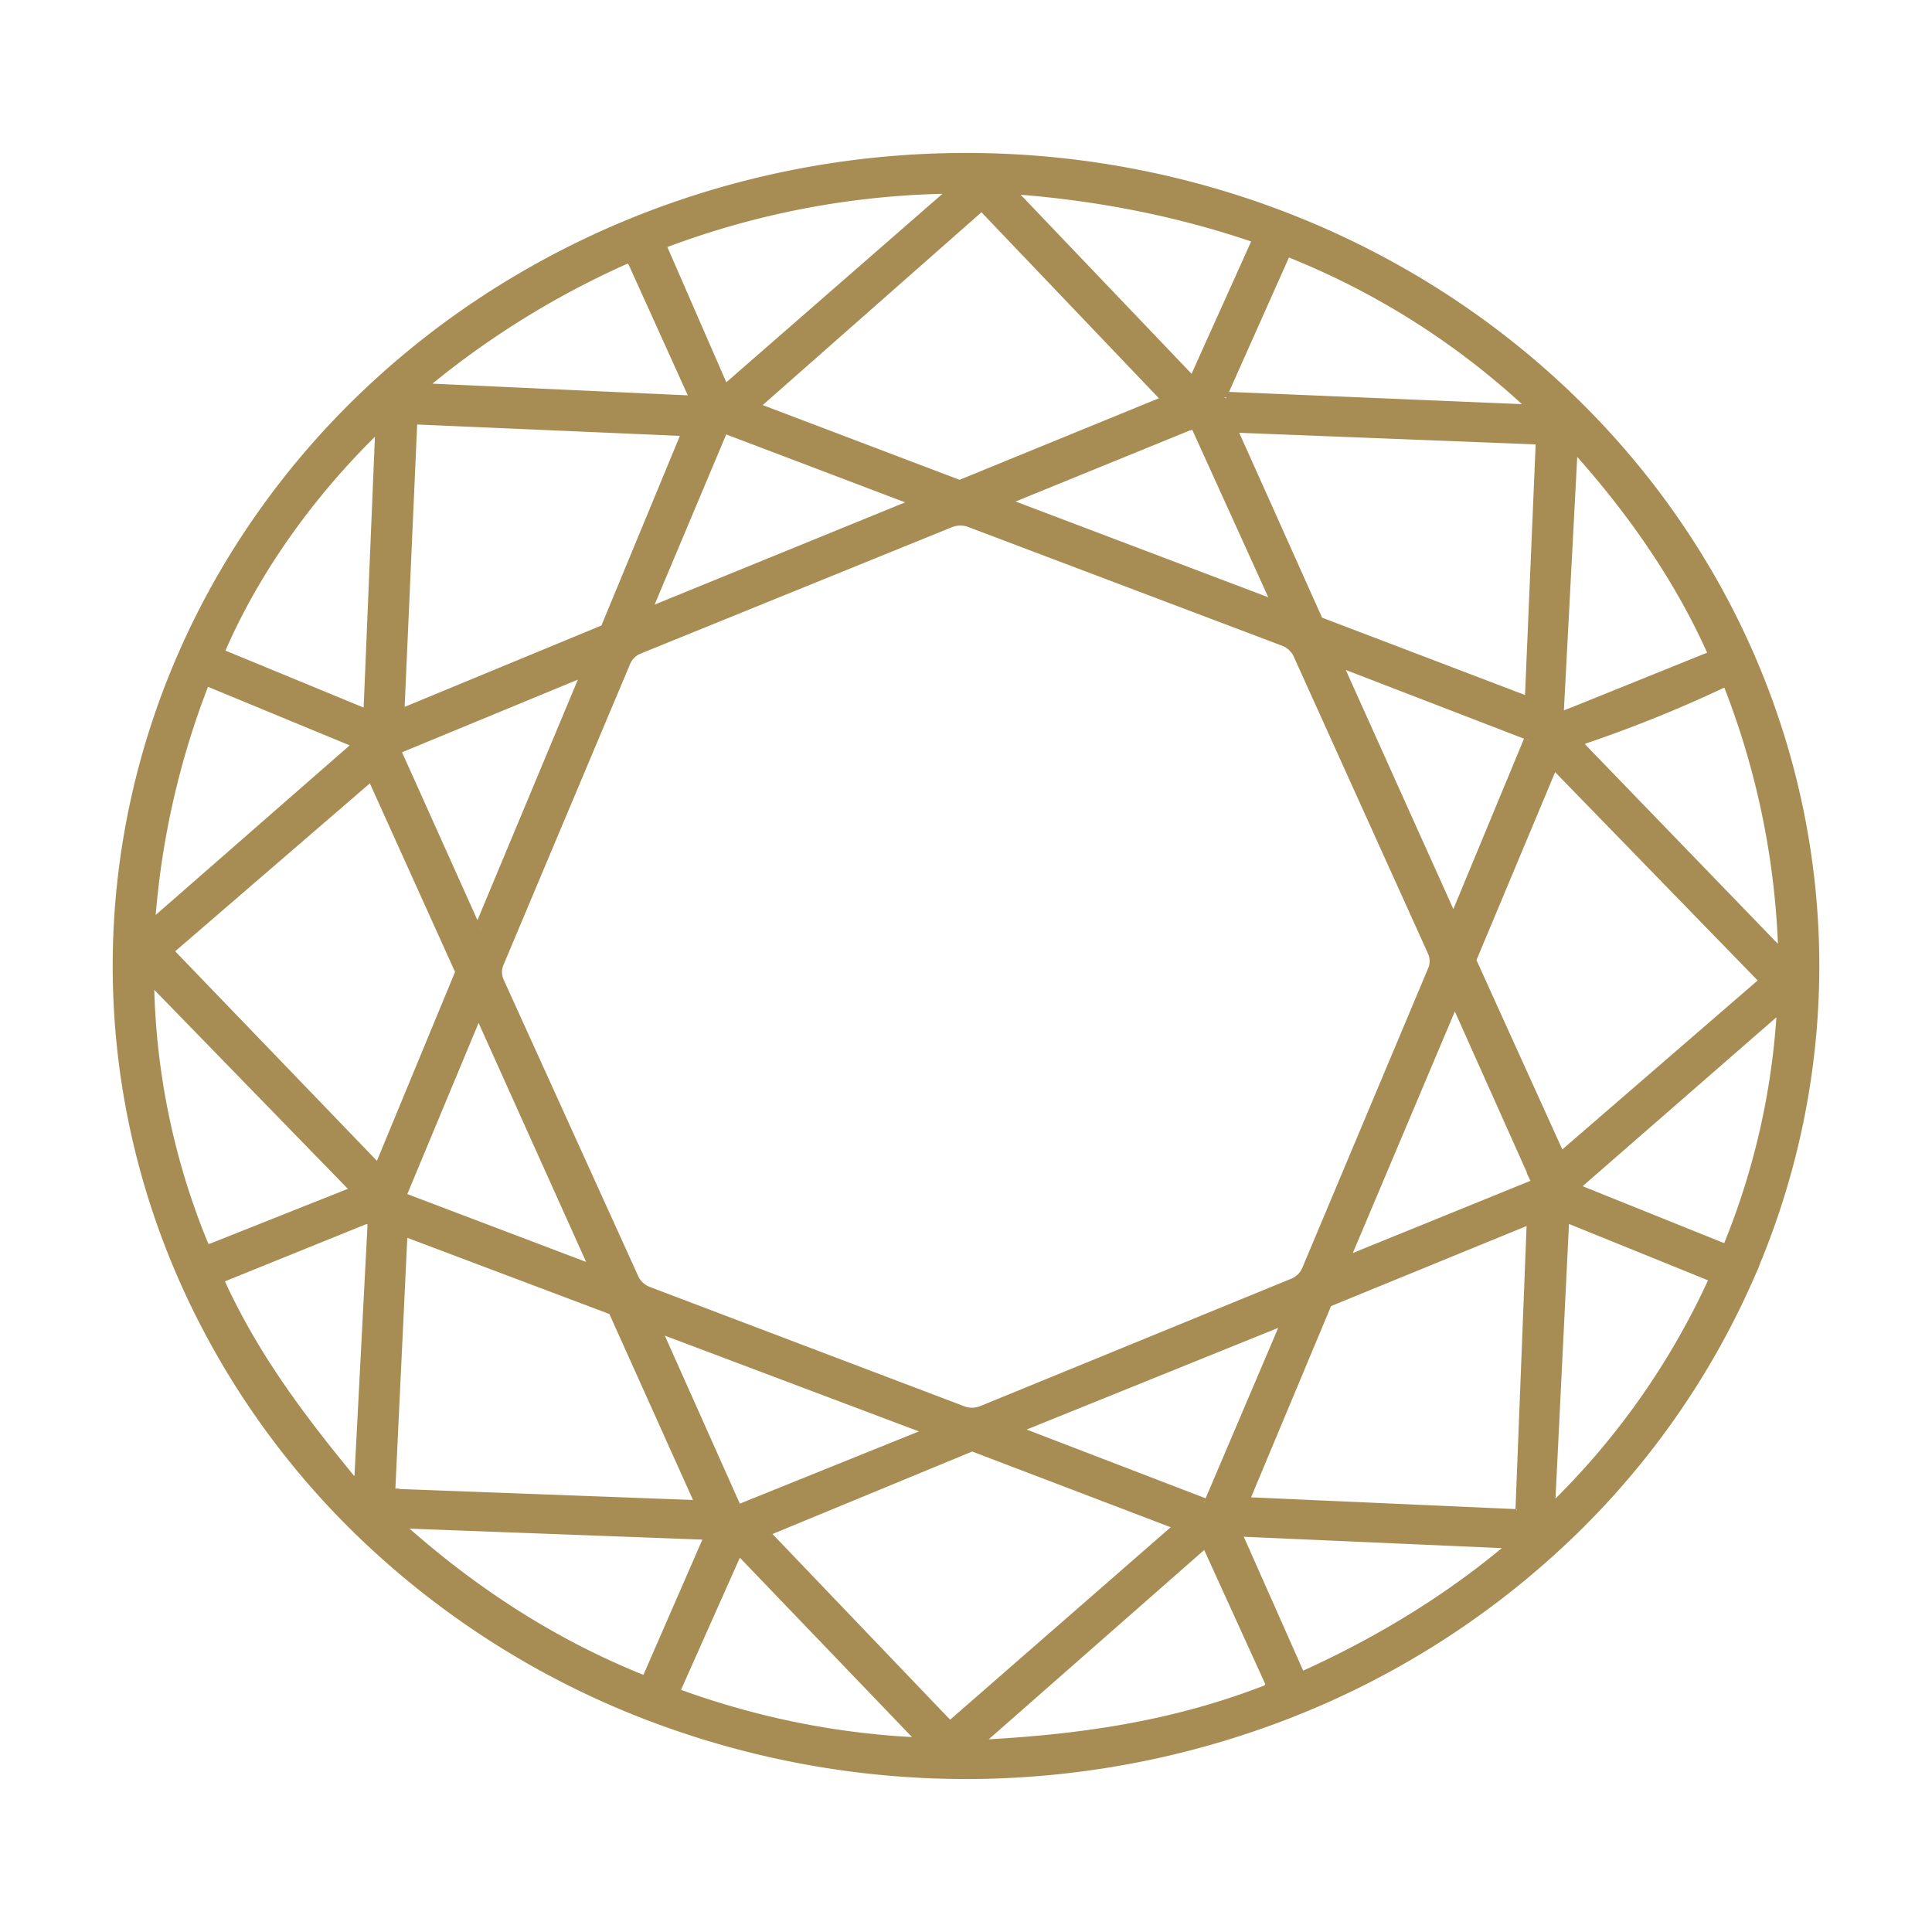 <svg xmlns="http://www.w3.org/2000/svg" width="24" height="24" fill="none"><mask id="a" width="23" height="22" x=".5" y="1" fill="#000" maskUnits="userSpaceOnUse"><path fill="#fff" d="M.5 1h23v22H.5z"/><path fill-rule="evenodd" d="M21.7 15.827c.528-1.213.8-2.514.8-3.827 0-2.652-1.106-5.196-3.075-7.071C17.455 3.054 14.785 2 12 2S6.545 3.054 4.575 4.929C2.606 6.804 1.5 9.348 1.5 12c0 1.313.272 2.614.8 3.827a9.983 9.983 0 0 0 2.275 3.244 10.548 10.548 0 0 0 3.407 2.168 10.992 10.992 0 0 0 8.036 0 10.548 10.548 0 0 0 3.407-2.168 9.982 9.982 0 0 0 2.276-3.244ZM8.93 4.787l-.751-1.723a.053.053 0 0 1 .012-.06.059.059 0 0 1 .02-.012 10.498 10.498 0 0 1 3.584-.686c.123-.001.14.037.048.116l-2.752 2.4c-.07.06-.124.049-.161-.035Zm6.714-1.77-.77 1.71a.064.064 0 0 1-.021.026.069.069 0 0 1-.064.01.068.068 0 0 1-.028-.018l-2.227-2.333c-.072-.074-.055-.107.051-.1 1.058.077 2.062.277 3.01.6.056.02.072.054.049.105Zm-3.483-.486L9.343 5.015a.046.046 0 0 0-.004.066.05.05 0 0 0 .02.014l2.542.965a.053.053 0 0 0 .04 0l2.564-1.049a.053.053 0 0 0 .02-.013.048.048 0 0 0 .01-.02.046.046 0 0 0-.012-.043l-2.29-2.4a.05.05 0 0 0-.023-.014h-.003l-.002-.001a.038.038 0 0 0-.008-.001.054.054 0 0 0-.02.003.05.05 0 0 0-.017.01ZM15.144 4.9l.78-1.75c.024-.054.065-.07.122-.045a9.643 9.643 0 0 1 3.014 1.922c.073.07.058.103-.046.098l-3.827-.16a.051.051 0 0 1-.04-.022.046.046 0 0 1-.007-.017v-.004c0-.008 0-.015.004-.022Zm-6.48.034-.76-1.68c-.036-.077-.093-.097-.172-.06a10.86 10.86 0 0 0-2.44 1.508c-.121.101-.102.156.06.163l3.252.149c.065.003.085-.023.06-.08Zm-3.74 3.904.16-3.608a.059.059 0 0 1 .02-.042.065.065 0 0 1 .047-.016l3.351.145h.01a.066.066 0 0 1 .035.02h.002l.002.003v.002l.002.002a.06.06 0 0 1 .007.056L7.557 7.824a.063.063 0 0 1-.034.033l-2.51 1.038a.066.066 0 0 1-.024.004H4.98a.066.066 0 0 1-.03-.01.062.062 0 0 1-.026-.038v-.003a.06.06 0 0 1-.001-.004v-.007Zm9.884-3.61-2.339.954a.06.06 0 0 0-.018.011.054.054 0 0 0-.017.038.05.05 0 0 0 .01.03.055.055 0 0 0 .025.02l3.351 1.27a.058.058 0 0 0 .062-.013.057.057 0 0 0 .01-.015.05.05 0 0 0 0-.043l-1.01-2.225a.056.056 0 0 0-.053-.031.06.06 0 0 0-.02.005ZM4.547 8.91l-1.8-.742c-.052-.022-.067-.058-.045-.11.437-1.01 1.129-1.969 1.945-2.762.08-.077.118-.061.114.047l-.147 3.526a.047.047 0 0 1-.023.037.049.049 0 0 1-.022.007h-.003a.049.049 0 0 1-.02-.003Zm4.401-3.597-.956 2.272a.046.046 0 0 0 .012.053.05.05 0 0 0 .026.013c.01.002.02 0 .03-.003l3.342-1.364a.05.05 0 0 0 .024-.018.047.047 0 0 0 0-.056.05.05 0 0 0-.025-.017l-2.387-.906a.053.053 0 0 0-.052.009.049.049 0 0 0-.014.017Zm6.387-.039 3.784.148a.066.066 0 0 1 .043.02.06.06 0 0 1 .013.02.057.057 0 0 1 .003.022l-.136 3.208a.057.057 0 0 1-.029.047.064.064 0 0 1-.057.006l-2.582-.984a.062.062 0 0 1-.035-.032l-1.063-2.372a.057.057 0 0 1 .01-.062.062.062 0 0 1 .019-.014.065.065 0 0 1 .03-.007Zm4.092 3.66 1.848-.746a.063.063 0 0 0 .037-.037.077.077 0 0 0-.002-.057c-.39-.876-.963-1.733-1.718-2.569-.058-.064-.088-.054-.093.03l-.174 3.31c-.005.074.03.097.102.068Zm-11.5-.91 3.862-1.568a.376.376 0 0 1 .274-.003l3.899 1.475a.361.361 0 0 1 .198.182l1.67 3.694a.324.324 0 0 1 .004.261l-1.564 3.723a.34.34 0 0 1-.105.138l-.006.005-.005.004a.336.336 0 0 1-.075.042l-3.86 1.581a.364.364 0 0 1-.163.028h-.014a.36.36 0 0 1-.098-.023L8.036 16.08a.36.36 0 0 1-.197-.182L6.165 12.21a.328.328 0 0 1-.003-.262L7.735 8.21a.34.34 0 0 1 .193-.186ZM19.012 9.1l-2.36-.91a.059.059 0 0 0-.06.012.052.052 0 0 0-.012.058l1.424 3.165c.004.01.012.018.021.024a.058.058 0 0 0 .063 0 .055.055 0 0 0 .02-.025l.935-2.255a.05.05 0 0 0 0-.04.055.055 0 0 0-.032-.029ZM5.884 11.57 4.881 9.337a.048.048 0 0 1 .01-.055.053.053 0 0 1 .018-.01l2.339-.966a.056.056 0 0 1 .034-.002h.002a.067.067 0 0 1 .008.004.05.05 0 0 1 .027.034.045.045 0 0 1-.002.028l-1.335 3.198a.05.05 0 0 1-.019.024.054.054 0 0 1-.06.001.05.05 0 0 1-.02-.024ZM4.407 9.177l-1.81-.748a.076.076 0 0 0-.08.016.07.07 0 0 0-.016.024 10.257 10.257 0 0 0-.675 3.002c-.006.087.026.1.094.04l2.512-2.196c.067-.058.058-.104-.025-.138Zm15.28-.042a16.218 16.218 0 0 0 1.699-.688c.058-.028.098-.013.122.045a9.949 9.949 0 0 1 .683 3.386.036.036 0 0 1-.007.022.04.04 0 0 1-.042.016h-.005a.04.04 0 0 1-.016-.011l-2.485-2.571c-.088-.09-.07-.157.051-.2Zm2.248 3.005-2.58-2.654a.067.067 0 0 0-.06-.018.064.064 0 0 0-.049.038l-1.004 2.399a.06.06 0 0 0 .001.047l1.093 2.411a.063.063 0 0 0 .02.023.068.068 0 0 0 .057.011.066.066 0 0 0 .027-.014l2.49-2.154a.058.058 0 0 0 .016-.02.06.06 0 0 0 .003-.048.055.055 0 0 0-.007-.013l-.003-.003-.002-.003-.002-.002ZM4.657 14.538l-2.59-2.69a.05.05 0 0 1 .004-.072l2.504-2.16a.055.055 0 0 1 .047-.012.056.056 0 0 1 .023.01.052.052 0 0 1 .015.019l1.093 2.42a.05.05 0 0 1 0 .04l-1.005 2.43a.052.052 0 0 1-.016.02.057.057 0 0 1-.074-.005Zm-2.016 1.006 1.758-.699c.066-.026.074-.064.026-.114l-2.518-2.588c-.063-.065-.094-.054-.093.034a8.988 8.988 0 0 0 .68 3.308.106.106 0 0 0 .06.059.116.116 0 0 0 .081.002h.003l.003-.002Zm15.484-3.107.999 2.234a.052.052 0 0 1-.007.056.057.057 0 0 1-.01.009l-.004.003-.002.001a.049.049 0 0 1-.007.003l-2.347.954a.059.059 0 0 1-.062-.011.054.054 0 0 1-.016-.029.054.054 0 0 1 .002-.031l1.347-3.189a.056.056 0 0 1 .021-.025.06.06 0 0 1 .037-.009h.002a.065.065 0 0 1 .026.01.057.057 0 0 1 .02.024Zm1.49 2.388 1.777.715c.018.007.034.01.048.01a.064.064 0 0 0 .03-.01.093.093 0 0 0 .036-.047 9.16 9.16 0 0 0 .665-2.915c.008-.114-.034-.133-.124-.056l-2.462 2.146a.095.095 0 0 0-.027.04.09.09 0 0 0 .017.089c.01.012.024.022.04.028Zm-12.268.983L4.98 14.91a.058.058 0 0 1-.018-.012.053.053 0 0 1-.017-.038c0-.007.001-.014.004-.021l.943-2.264a.054.054 0 0 1 .02-.023.058.058 0 0 1 .073.009.054.054 0 0 1 .01.013l1.423 3.163a.05.05 0 0 1-.002.046.056.056 0 0 1-.038.027.058.058 0 0 1-.032-.002Zm-2.948 2.684c.061.074.094.063.098-.032l.167-3.213c.007-.132-.053-.172-.181-.121l-1.742.705c-.054.022-.069.059-.046.11.44.964 1.039 1.745 1.704 2.55Zm15.11-3.388 1.727.7c.078.03.1.08.069.15a9.404 9.404 0 0 1-2.028 2.846c-.045.043-.066.034-.062-.026l.177-3.601a.08.08 0 0 1 .012-.036.083.083 0 0 1 .066-.04.091.091 0 0 1 .04.007Zm-.584 3.67.14-3.574a.074.074 0 0 0-.02-.052l-.002-.003c-.002 0-.002-.002-.004-.003l-.003-.002a.091.091 0 0 0-.011-.008l-.003-.001-.002-.002-.004-.001-.003-.001a.08.08 0 0 0-.021-.005.085.085 0 0 0-.04.005l-2.462 1.008a.08.08 0 0 0-.044.043l-1.01 2.415a.073.073 0 0 0 .026.09.077.077 0 0 0 .026.012.09.09 0 0 0 .02.004l3.333.148c.01 0 .021 0 .031-.004a.08.08 0 0 0 .046-.04.076.076 0 0 0 .007-.03Zm-10.243-.038-3.822-.143a.05.05 0 0 1-.02-.004.053.053 0 0 1-.028-.028.047.047 0 0 1-.003-.02l.154-3.236a.048.048 0 0 1 .013-.03.052.052 0 0 1 .035-.018c.008 0 .017 0 .025.004l2.589.976a.05.05 0 0 1 .028.027l1.08 2.402a.048.048 0 0 1-.005.049.055.055 0 0 1-.046.022Zm6.368-.04.97-2.278a.044.044 0 0 0 .003-.028.046.046 0 0 0-.024-.031.052.052 0 0 0-.038-.005c-.003 0-.005.002-.007.003l-3.365 1.36a.05.05 0 0 0-.021.018.045.045 0 0 0 .001.052.05.05 0 0 0 .022.016l2.395.92a.051.051 0 0 0 .032 0c.002 0 .004 0 .006-.002a.052.052 0 0 0 .016-.01.046.046 0 0 0 .01-.016Zm-3.478-.87-2.387.963a.051.051 0 0 1-.04 0 .05.05 0 0 1-.02-.015l-.002-.002a.045.045 0 0 1-.005-.01l-1-2.24a.046.046 0 0 1 .011-.054.052.052 0 0 1 .026-.014.054.054 0 0 1 .03.003l3.387 1.277a.05.05 0 0 1 .031.033.044.044 0 0 1 .002.013c0 .01-.003.02-.009.027a.05.05 0 0 1-.024.018Zm.283 3.624 2.787-2.432a.077.077 0 0 0 .024-.042.067.067 0 0 0 0-.027.073.073 0 0 0-.017-.034.078.078 0 0 0-.032-.022l-2.512-.958a.089.089 0 0 0-.038-.004h-.005a.082.082 0 0 0-.018.006l-2.518 1.04a.055.055 0 0 0-.01.005.078.078 0 0 0-.02.017.073.073 0 0 0-.016.068c.003.012.01.022.018.031l2.245 2.347a.082.082 0 0 0 .025.018l.005.002a.081.081 0 0 0 .009.002l.003.001h.003a.084.084 0 0 0 .067-.019Zm-3.024-2.317-.749 1.718a.092.092 0 0 1-.02.03l-.003.002-.002.001-.001.002a.128.128 0 0 1-.015.01.1.1 0 0 1-.047.011.095.095 0 0 1-.037-.008c-1.064-.427-2.06-1.055-2.989-1.882-.103-.092-.084-.136.056-.13l3.738.14a.113.113 0 0 1 .037.01.077.077 0 0 1 .039.06.072.072 0 0 1-.007.036Zm6.598-.144c-.09-.005-.118.033-.083.112l.756 1.704c.024.055.064.069.12.043.96-.435 1.81-.962 2.546-1.58.1-.083.083-.127-.047-.134l-3.292-.145Zm.306 2.045c-1.157.446-2.291.61-3.516.676-.146.007-.165-.036-.058-.13l2.777-2.44c.037-.033.067-.027.087.018l.78 1.713a.111.111 0 0 1 .011.048.116.116 0 0 1-.018.063.127.127 0 0 1-.063.052ZM9.15 19.222a.057.057 0 0 0-.008.006.122.122 0 0 0-.024.04L8.36 20.97a.078.078 0 0 0 .02.092.086.086 0 0 0 .029.018c.98.356 1.983.557 3.01.603.104.005.12-.03.05-.103l-2.237-2.331c-.027-.028-.05-.04-.071-.033a.044.044 0 0 0-.012.006Z" clip-rule="evenodd"/></mask><path fill="#A78D54" fill-rule="evenodd" d="M21.7 15.827c.528-1.213.8-2.514.8-3.827 0-2.652-1.106-5.196-3.075-7.071C17.455 3.054 14.785 2 12 2S6.545 3.054 4.575 4.929C2.606 6.804 1.5 9.348 1.5 12c0 1.313.272 2.614.8 3.827a9.983 9.983 0 0 0 2.275 3.244 10.548 10.548 0 0 0 3.407 2.168 10.992 10.992 0 0 0 8.036 0 10.548 10.548 0 0 0 3.407-2.168 9.982 9.982 0 0 0 2.276-3.244ZM8.93 4.787l-.751-1.723a.053.053 0 0 1 .012-.06.059.059 0 0 1 .02-.012 10.498 10.498 0 0 1 3.584-.686c.123-.001.14.037.048.116l-2.752 2.4c-.07.06-.124.049-.161-.035Zm6.714-1.77-.77 1.71a.064.064 0 0 1-.021.026.069.069 0 0 1-.064.01.068.068 0 0 1-.028-.018l-2.227-2.333c-.072-.074-.055-.107.051-.1 1.058.077 2.062.277 3.01.6.056.02.072.054.049.105Zm-3.483-.486L9.343 5.015a.046.046 0 0 0-.004.066.05.05 0 0 0 .02.014l2.542.965a.053.053 0 0 0 .04 0l2.564-1.049a.053.053 0 0 0 .02-.013.048.048 0 0 0 .01-.02.046.046 0 0 0-.012-.043l-2.29-2.4a.05.05 0 0 0-.023-.014h-.003l-.002-.001a.038.038 0 0 0-.008-.001.054.054 0 0 0-.02.003.05.05 0 0 0-.017.01ZM15.144 4.9l.78-1.75c.024-.054.065-.07.122-.045a9.643 9.643 0 0 1 3.014 1.922c.073.07.058.103-.046.098l-3.827-.16a.051.051 0 0 1-.04-.022.046.046 0 0 1-.007-.017v-.004c0-.008 0-.015.004-.022Zm-6.48.034-.76-1.68c-.036-.077-.093-.097-.172-.06a10.86 10.86 0 0 0-2.44 1.508c-.121.101-.102.156.06.163l3.252.149c.065.003.085-.023.06-.08Zm-3.74 3.904.16-3.608a.059.059 0 0 1 .02-.042.065.065 0 0 1 .047-.016l3.351.145h.01a.066.066 0 0 1 .035.02h.002l.002.003v.002l.002.002a.06.06 0 0 1 .007.056L7.557 7.824a.063.063 0 0 1-.034.033l-2.51 1.038a.066.066 0 0 1-.024.004H4.98a.066.066 0 0 1-.03-.01.062.062 0 0 1-.026-.038v-.003a.06.06 0 0 1-.001-.004v-.007Zm9.884-3.61-2.339.954a.06.06 0 0 0-.018.011.054.054 0 0 0-.017.038.05.05 0 0 0 .01.03.055.055 0 0 0 .025.02l3.351 1.27a.058.058 0 0 0 .062-.013.057.057 0 0 0 .01-.015.05.05 0 0 0 0-.043l-1.01-2.225a.056.056 0 0 0-.053-.031.06.06 0 0 0-.02.005ZM4.547 8.91l-1.8-.742c-.052-.022-.067-.058-.045-.11.437-1.01 1.129-1.969 1.945-2.762.08-.077.118-.061.114.047l-.147 3.526a.047.047 0 0 1-.023.037.049.049 0 0 1-.022.007h-.003a.049.049 0 0 1-.02-.003Zm4.401-3.597-.956 2.272a.046.046 0 0 0 .012.053.05.05 0 0 0 .026.013c.01.002.02 0 .03-.003l3.342-1.364a.05.05 0 0 0 .024-.018.047.047 0 0 0 0-.056.05.05 0 0 0-.025-.017l-2.387-.906a.053.053 0 0 0-.052.009.049.049 0 0 0-.014.017Zm6.387-.039 3.784.148a.066.066 0 0 1 .043.02.06.06 0 0 1 .013.02.057.057 0 0 1 .003.022l-.136 3.208a.057.057 0 0 1-.029.047.064.064 0 0 1-.057.006l-2.582-.984a.062.062 0 0 1-.035-.032l-1.063-2.372a.057.057 0 0 1 .01-.062.062.062 0 0 1 .019-.014.065.065 0 0 1 .03-.007Zm4.092 3.66 1.848-.746a.063.063 0 0 0 .037-.037.077.077 0 0 0-.002-.057c-.39-.876-.963-1.733-1.718-2.569-.058-.064-.088-.054-.093.03l-.174 3.31c-.005.074.03.097.102.068Zm-11.5-.91 3.862-1.568a.376.376 0 0 1 .274-.003l3.899 1.475a.361.361 0 0 1 .198.182l1.67 3.694a.324.324 0 0 1 .004.261l-1.564 3.723a.34.34 0 0 1-.105.138l-.006.005-.005.004a.336.336 0 0 1-.075.042l-3.86 1.581a.364.364 0 0 1-.163.028h-.014a.36.36 0 0 1-.098-.023L8.036 16.08a.36.36 0 0 1-.197-.182L6.165 12.21a.328.328 0 0 1-.003-.262L7.735 8.21a.34.34 0 0 1 .193-.186ZM19.012 9.1l-2.36-.91a.059.059 0 0 0-.06.012.052.052 0 0 0-.012.058l1.424 3.165c.004.01.012.018.021.024a.058.058 0 0 0 .063 0 .055.055 0 0 0 .02-.025l.935-2.255a.05.05 0 0 0 0-.04.055.055 0 0 0-.032-.029ZM5.884 11.57 4.881 9.337a.048.048 0 0 1 .01-.055.053.053 0 0 1 .018-.01l2.339-.966a.056.056 0 0 1 .034-.002h.002a.067.067 0 0 1 .008.004.05.05 0 0 1 .027.034.045.045 0 0 1-.002.028l-1.335 3.198a.05.05 0 0 1-.019.024.054.054 0 0 1-.06.001.05.05 0 0 1-.02-.024ZM4.407 9.177l-1.81-.748a.076.076 0 0 0-.08.016.07.07 0 0 0-.016.024 10.257 10.257 0 0 0-.675 3.002c-.006.087.026.1.094.04l2.512-2.196c.067-.058.058-.104-.025-.138Zm15.28-.042a16.218 16.218 0 0 0 1.699-.688c.058-.028.098-.013.122.045a9.949 9.949 0 0 1 .683 3.386.036.036 0 0 1-.007.022.04.04 0 0 1-.042.016h-.005a.04.04 0 0 1-.016-.011l-2.485-2.571c-.088-.09-.07-.157.051-.2Zm2.248 3.005-2.58-2.654a.067.067 0 0 0-.06-.018.064.064 0 0 0-.049.038l-1.004 2.399a.06.06 0 0 0 .001.047l1.093 2.411a.063.063 0 0 0 .02.023.068.068 0 0 0 .057.011.066.066 0 0 0 .027-.014l2.49-2.154a.058.058 0 0 0 .016-.02.06.06 0 0 0 .003-.048.055.055 0 0 0-.007-.013l-.003-.003-.002-.003-.002-.002ZM4.657 14.538l-2.59-2.69a.05.05 0 0 1 .004-.072l2.504-2.16a.055.055 0 0 1 .047-.012.056.056 0 0 1 .023.01.052.052 0 0 1 .015.019l1.093 2.42a.05.05 0 0 1 0 .04l-1.005 2.43a.052.052 0 0 1-.016.02.057.057 0 0 1-.074-.005Zm-2.016 1.006 1.758-.699c.066-.026.074-.064.026-.114l-2.518-2.588c-.063-.065-.094-.054-.093.034a8.988 8.988 0 0 0 .68 3.308.106.106 0 0 0 .06.059.116.116 0 0 0 .081.002h.003l.003-.002Zm15.484-3.107.999 2.234a.052.052 0 0 1-.007.056.057.057 0 0 1-.01.009l-.004.003-.002.001a.049.049 0 0 1-.007.003l-2.347.954a.059.059 0 0 1-.062-.011.054.054 0 0 1-.016-.029.054.054 0 0 1 .002-.031l1.347-3.189a.056.056 0 0 1 .021-.025.06.06 0 0 1 .037-.009h.002a.065.065 0 0 1 .026.01.057.057 0 0 1 .02.024Zm1.49 2.388 1.777.715c.018.007.034.01.048.01a.064.064 0 0 0 .03-.01.093.093 0 0 0 .036-.047 9.16 9.16 0 0 0 .665-2.915c.008-.114-.034-.133-.124-.056l-2.462 2.146a.095.095 0 0 0-.027.04.09.09 0 0 0 .017.089c.01.012.024.022.04.028Zm-12.268.983L4.98 14.91a.058.058 0 0 1-.018-.012.053.053 0 0 1-.017-.038c0-.007.001-.014.004-.021l.943-2.264a.054.054 0 0 1 .02-.023.058.058 0 0 1 .073.009.054.054 0 0 1 .01.013l1.423 3.163a.05.05 0 0 1-.002.046.056.056 0 0 1-.038.027.058.058 0 0 1-.032-.002Zm-2.948 2.684c.061.074.094.063.098-.032l.167-3.213c.007-.132-.053-.172-.181-.121l-1.742.705c-.054.022-.069.059-.046.11.44.964 1.039 1.745 1.704 2.55Zm15.11-3.388 1.727.7c.078.03.1.08.069.15a9.404 9.404 0 0 1-2.028 2.846c-.045.043-.066.034-.062-.026l.177-3.601a.08.08 0 0 1 .012-.036.083.083 0 0 1 .066-.04.091.091 0 0 1 .04.007Zm-.584 3.67.14-3.574a.074.074 0 0 0-.02-.052l-.002-.003c-.002 0-.002-.002-.004-.003l-.003-.002a.091.091 0 0 0-.011-.008l-.003-.001-.002-.002-.004-.001-.003-.001a.08.08 0 0 0-.021-.005.085.085 0 0 0-.04.005l-2.462 1.008a.08.08 0 0 0-.044.043l-1.01 2.415a.073.073 0 0 0 .026.09.077.077 0 0 0 .026.012.09.09 0 0 0 .02.004l3.333.148c.01 0 .021 0 .031-.004a.08.08 0 0 0 .046-.04.076.076 0 0 0 .007-.03Zm-10.243-.038-3.822-.143a.05.05 0 0 1-.02-.004.053.053 0 0 1-.028-.028.047.047 0 0 1-.003-.02l.154-3.236a.048.048 0 0 1 .013-.03.052.052 0 0 1 .035-.018c.008 0 .017 0 .025.004l2.589.976a.05.05 0 0 1 .028.027l1.08 2.402a.048.048 0 0 1-.005.049.055.055 0 0 1-.046.022Zm6.368-.04.97-2.278a.044.044 0 0 0 .003-.028.046.046 0 0 0-.024-.031.052.052 0 0 0-.038-.005c-.003 0-.005.002-.007.003l-3.365 1.36a.05.05 0 0 0-.021.018.045.045 0 0 0 .001.052.05.05 0 0 0 .022.016l2.395.92a.051.051 0 0 0 .032 0c.002 0 .004 0 .006-.002a.052.052 0 0 0 .016-.01.046.046 0 0 0 .01-.016Zm-3.478-.87-2.387.963a.051.051 0 0 1-.04 0 .05.05 0 0 1-.02-.015l-.002-.002a.045.045 0 0 1-.005-.01l-1-2.24a.046.046 0 0 1 .011-.054.052.052 0 0 1 .026-.014.054.054 0 0 1 .03.003l3.387 1.277a.05.05 0 0 1 .031.033.044.044 0 0 1 .002.013c0 .01-.003.02-.009.027a.05.05 0 0 1-.024.018Zm.283 3.624 2.787-2.432a.077.077 0 0 0 .024-.042.067.067 0 0 0 0-.027.073.073 0 0 0-.017-.034.078.078 0 0 0-.032-.022l-2.512-.958a.089.089 0 0 0-.038-.004h-.005a.082.082 0 0 0-.018.006l-2.518 1.04a.055.055 0 0 0-.01.005.078.078 0 0 0-.02.017.073.073 0 0 0-.016.068c.003.012.01.022.018.031l2.245 2.347a.082.082 0 0 0 .025.018l.005.002a.081.081 0 0 0 .009.002l.003.001h.003a.084.084 0 0 0 .067-.019Zm-3.024-2.317-.749 1.718a.092.092 0 0 1-.02.03l-.003.002-.002.001-.001.002a.128.128 0 0 1-.015.01.1.1 0 0 1-.047.011.095.095 0 0 1-.037-.008c-1.064-.427-2.06-1.055-2.989-1.882-.103-.092-.084-.136.056-.13l3.738.14a.113.113 0 0 1 .037.01.077.077 0 0 1 .039.06.072.072 0 0 1-.007.036Zm6.598-.144c-.09-.005-.118.033-.083.112l.756 1.704c.024.055.064.069.12.043.96-.435 1.81-.962 2.546-1.58.1-.083.083-.127-.047-.134l-3.292-.145Zm.306 2.045c-1.157.446-2.291.61-3.516.676-.146.007-.165-.036-.058-.13l2.777-2.44c.037-.033.067-.027.087.018l.78 1.713a.111.111 0 0 1 .011.048.116.116 0 0 1-.018.063.127.127 0 0 1-.063.052ZM9.15 19.222a.057.057 0 0 0-.008.006.122.122 0 0 0-.024.04L8.36 20.97a.078.078 0 0 0 .02.092.086.086 0 0 0 .029.018c.98.356 1.983.557 3.01.603.104.005.12-.03.05-.103l-2.237-2.331c-.027-.028-.05-.04-.071-.033a.044.044 0 0 0-.012.006Z" clip-rule="evenodd"/><path stroke="#A78D54" stroke-width=".2" d="M21.7 15.827c.528-1.213.8-2.514.8-3.827 0-2.652-1.106-5.196-3.075-7.071C17.455 3.054 14.785 2 12 2S6.545 3.054 4.575 4.929C2.606 6.804 1.5 9.348 1.5 12c0 1.313.272 2.614.8 3.827a9.983 9.983 0 0 0 2.275 3.244 10.548 10.548 0 0 0 3.407 2.168 10.992 10.992 0 0 0 8.036 0 10.548 10.548 0 0 0 3.407-2.168 9.982 9.982 0 0 0 2.276-3.244ZM8.93 4.787l-.751-1.723a.053.053 0 0 1 .012-.06.059.059 0 0 1 .02-.012 10.498 10.498 0 0 1 3.584-.686c.123-.001.14.037.048.116l-2.752 2.4c-.07.06-.124.049-.161-.035Zm6.714-1.77-.77 1.71a.064.064 0 0 1-.021.026.069.069 0 0 1-.064.01.068.068 0 0 1-.028-.018l-2.227-2.333c-.072-.074-.055-.107.051-.1 1.058.077 2.062.277 3.01.6.056.02.072.054.049.105Zm-3.483-.486L9.343 5.015a.046.046 0 0 0-.004.066.05.05 0 0 0 .02.014l2.542.965a.053.053 0 0 0 .04 0l2.564-1.049a.053.053 0 0 0 .02-.013.048.048 0 0 0 .01-.02.046.046 0 0 0-.012-.043l-2.29-2.4a.05.05 0 0 0-.023-.014h-.003l-.002-.001a.038.038 0 0 0-.008-.001.054.054 0 0 0-.02.003.05.05 0 0 0-.017.01ZM15.144 4.9l.78-1.75c.024-.054.065-.07.122-.045a9.643 9.643 0 0 1 3.014 1.922c.073.07.058.103-.046.098l-3.827-.16a.051.051 0 0 1-.04-.022.046.046 0 0 1-.007-.017v-.004c0-.008 0-.015.004-.022Zm-6.48.034-.76-1.68c-.036-.077-.093-.097-.172-.06a10.86 10.86 0 0 0-2.44 1.508c-.121.101-.102.156.06.163l3.252.149c.065.003.085-.023.06-.08Zm-3.74 3.904.16-3.608a.059.059 0 0 1 .02-.042.065.065 0 0 1 .047-.016l3.351.145h.01a.066.066 0 0 1 .035.02h.002l.002.003v.002l.002.002a.06.06 0 0 1 .007.056L7.557 7.824a.063.063 0 0 1-.034.033l-2.51 1.038a.066.066 0 0 1-.024.004H4.98a.066.066 0 0 1-.03-.01.062.062 0 0 1-.026-.038v-.003a.06.06 0 0 1-.001-.004v-.007Zm9.884-3.61-2.339.954a.06.06 0 0 0-.018.011.054.054 0 0 0-.017.038.05.05 0 0 0 .01.03.055.055 0 0 0 .025.02l3.351 1.27a.058.058 0 0 0 .062-.013.057.057 0 0 0 .01-.015.05.05 0 0 0 0-.043l-1.01-2.225a.056.056 0 0 0-.053-.031.06.06 0 0 0-.02.005ZM4.547 8.91l-1.8-.742c-.052-.022-.067-.058-.045-.11.437-1.01 1.129-1.969 1.945-2.762.08-.077.118-.061.114.047l-.147 3.526a.047.047 0 0 1-.023.037.049.049 0 0 1-.022.007h-.003a.049.049 0 0 1-.02-.003Zm4.401-3.597-.956 2.272a.046.046 0 0 0 .012.053.05.05 0 0 0 .026.013c.01.002.02 0 .03-.003l3.342-1.364a.05.05 0 0 0 .024-.018.047.047 0 0 0 0-.056.05.05 0 0 0-.025-.017l-2.387-.906a.053.053 0 0 0-.052.009.049.049 0 0 0-.014.017Zm6.387-.039 3.784.148a.066.066 0 0 1 .043.02.06.06 0 0 1 .013.02.057.057 0 0 1 .003.022l-.136 3.208a.057.057 0 0 1-.029.047.064.064 0 0 1-.057.006l-2.582-.984a.062.062 0 0 1-.035-.032l-1.063-2.372a.057.057 0 0 1 .01-.062.062.062 0 0 1 .019-.014.065.065 0 0 1 .03-.007Zm4.092 3.66 1.848-.746a.063.063 0 0 0 .037-.037.077.077 0 0 0-.002-.057c-.39-.876-.963-1.733-1.718-2.569-.058-.064-.088-.054-.093.03l-.174 3.31c-.005.074.03.097.102.068Zm-11.5-.91 3.862-1.568a.376.376 0 0 1 .274-.003l3.899 1.475a.361.361 0 0 1 .198.182l1.67 3.694a.324.324 0 0 1 .004.261l-1.564 3.723a.34.34 0 0 1-.105.138l-.006.005-.005.004a.336.336 0 0 1-.075.042l-3.86 1.581a.364.364 0 0 1-.163.028h-.014a.36.36 0 0 1-.098-.023L8.036 16.08a.36.36 0 0 1-.197-.182L6.165 12.21a.328.328 0 0 1-.003-.262L7.735 8.21a.34.34 0 0 1 .193-.186ZM19.012 9.1l-2.36-.91a.059.059 0 0 0-.06.012.052.052 0 0 0-.012.058l1.424 3.165c.004.01.012.018.021.024a.058.058 0 0 0 .063 0 .055.055 0 0 0 .02-.025l.935-2.255a.05.05 0 0 0 0-.04.055.055 0 0 0-.032-.029ZM5.884 11.57 4.881 9.337a.048.048 0 0 1 .01-.055.053.053 0 0 1 .018-.01l2.339-.966a.056.056 0 0 1 .034-.002h.002a.067.067 0 0 1 .008.004.05.05 0 0 1 .027.034.045.045 0 0 1-.002.028l-1.335 3.198a.05.05 0 0 1-.019.024.054.054 0 0 1-.06.001.05.05 0 0 1-.02-.024ZM4.407 9.177l-1.81-.748a.076.076 0 0 0-.08.016.07.07 0 0 0-.016.024 10.257 10.257 0 0 0-.675 3.002c-.006.087.026.1.094.04l2.512-2.196c.067-.058.058-.104-.025-.138Zm15.28-.042a16.218 16.218 0 0 0 1.699-.688c.058-.028.098-.013.122.045a9.949 9.949 0 0 1 .683 3.386.036.036 0 0 1-.007.022.04.04 0 0 1-.042.016h-.005a.04.04 0 0 1-.016-.011l-2.485-2.571c-.088-.09-.07-.157.051-.2Zm2.248 3.005-2.58-2.654a.067.067 0 0 0-.06-.018.064.064 0 0 0-.049.038l-1.004 2.399a.06.06 0 0 0 .001.047l1.093 2.411a.063.063 0 0 0 .02.023.068.068 0 0 0 .057.011.066.066 0 0 0 .027-.014l2.49-2.154a.058.058 0 0 0 .016-.02.06.06 0 0 0 .003-.048.055.055 0 0 0-.007-.013l-.003-.003-.002-.003-.002-.002ZM4.657 14.538l-2.59-2.69a.05.05 0 0 1 .004-.072l2.504-2.16a.055.055 0 0 1 .047-.012.056.056 0 0 1 .023.01.052.052 0 0 1 .015.019l1.093 2.42a.05.05 0 0 1 0 .04l-1.005 2.43a.052.052 0 0 1-.016.02.057.057 0 0 1-.074-.005Zm-2.016 1.006 1.758-.699c.066-.026.074-.064.026-.114l-2.518-2.588c-.063-.065-.094-.054-.093.034a8.988 8.988 0 0 0 .68 3.308.106.106 0 0 0 .06.059.116.116 0 0 0 .081.002h.003l.003-.002Zm15.484-3.107.999 2.234a.052.052 0 0 1-.007.056.057.057 0 0 1-.01.009l-.004.003-.002.001a.049.049 0 0 1-.007.003l-2.347.954a.059.059 0 0 1-.062-.011.054.054 0 0 1-.016-.029.054.054 0 0 1 .002-.031l1.347-3.189a.056.056 0 0 1 .021-.025.06.06 0 0 1 .037-.009h.002a.065.065 0 0 1 .026.01.057.057 0 0 1 .02.024Zm1.49 2.388 1.777.715c.018.007.034.01.048.01a.064.064 0 0 0 .03-.01.093.093 0 0 0 .036-.047 9.16 9.16 0 0 0 .665-2.915c.008-.114-.034-.133-.124-.056l-2.462 2.146a.095.095 0 0 0-.027.04.09.09 0 0 0 .017.089c.01.012.024.022.04.028Zm-12.268.983L4.98 14.91a.058.058 0 0 1-.018-.012.053.053 0 0 1-.017-.038c0-.007.001-.014.004-.021l.943-2.264a.054.054 0 0 1 .02-.023.058.058 0 0 1 .073.009.054.054 0 0 1 .01.013l1.423 3.163a.05.05 0 0 1-.002.046.056.056 0 0 1-.038.027.058.058 0 0 1-.032-.002Zm-2.948 2.684c.061.074.094.063.098-.032l.167-3.213c.007-.132-.053-.172-.181-.121l-1.742.705c-.054.022-.069.059-.046.11.44.964 1.039 1.745 1.704 2.55Zm15.11-3.388 1.727.7c.078.03.1.08.069.15a9.404 9.404 0 0 1-2.028 2.846c-.045.043-.066.034-.062-.026l.177-3.601a.08.08 0 0 1 .012-.036.083.083 0 0 1 .066-.04.091.091 0 0 1 .04.007Zm-.584 3.67.14-3.574a.074.074 0 0 0-.02-.052l-.002-.003c-.002 0-.002-.002-.004-.003l-.003-.002a.091.091 0 0 0-.011-.008l-.003-.001-.002-.002-.004-.001-.003-.001a.08.08 0 0 0-.021-.005.085.085 0 0 0-.04.005l-2.462 1.008a.08.08 0 0 0-.044.043l-1.01 2.415a.073.073 0 0 0 .026.09.077.077 0 0 0 .026.012.09.09 0 0 0 .02.004l3.333.148c.01 0 .021 0 .031-.004a.08.08 0 0 0 .046-.04.076.076 0 0 0 .007-.03Zm-10.243-.038-3.822-.143a.05.05 0 0 1-.02-.004.053.053 0 0 1-.028-.028.047.047 0 0 1-.003-.02l.154-3.236a.048.048 0 0 1 .013-.03.052.052 0 0 1 .035-.018c.008 0 .017 0 .025.004l2.589.976a.05.05 0 0 1 .028.027l1.08 2.402a.048.048 0 0 1-.005.049.055.055 0 0 1-.046.022Zm6.368-.04.97-2.278a.044.044 0 0 0 .003-.028.046.046 0 0 0-.024-.031.052.052 0 0 0-.038-.005c-.003 0-.005.002-.007.003l-3.365 1.36a.05.05 0 0 0-.021.018.045.045 0 0 0 .001.052.05.05 0 0 0 .022.016l2.395.92a.051.051 0 0 0 .032 0c.002 0 .004 0 .006-.002a.052.052 0 0 0 .016-.01.046.046 0 0 0 .01-.016Zm-3.478-.87-2.387.963a.051.051 0 0 1-.04 0 .05.05 0 0 1-.02-.015l-.002-.002a.045.045 0 0 1-.005-.01l-1-2.24a.046.046 0 0 1 .011-.054.052.052 0 0 1 .026-.014.054.054 0 0 1 .03.003l3.387 1.277a.05.05 0 0 1 .031.033.044.044 0 0 1 .002.013c0 .01-.003.02-.009.027a.05.05 0 0 1-.024.018Zm.283 3.624 2.787-2.432a.077.077 0 0 0 .024-.042.067.067 0 0 0 0-.027.073.073 0 0 0-.017-.034.078.078 0 0 0-.032-.022l-2.512-.958a.089.089 0 0 0-.038-.004h-.005a.082.082 0 0 0-.018.006l-2.518 1.04a.055.055 0 0 0-.01.005.078.078 0 0 0-.02.017.073.073 0 0 0-.016.068c.003.012.01.022.018.031l2.245 2.347a.082.082 0 0 0 .025.018l.005.002a.081.081 0 0 0 .009.002l.003.001h.003a.084.084 0 0 0 .067-.019Zm-3.024-2.317-.749 1.718a.092.092 0 0 1-.02.03l-.003.002-.002.001-.001.002a.128.128 0 0 1-.015.01.1.1 0 0 1-.047.011.095.095 0 0 1-.037-.008c-1.064-.427-2.06-1.055-2.989-1.882-.103-.092-.084-.136.056-.13l3.738.14a.113.113 0 0 1 .037.01.077.077 0 0 1 .039.06.072.072 0 0 1-.007.036Zm6.598-.144c-.09-.005-.118.033-.083.112l.756 1.704c.024.055.064.069.12.043.96-.435 1.81-.962 2.546-1.58.1-.083.083-.127-.047-.134l-3.292-.145Zm.306 2.045c-1.157.446-2.291.61-3.516.676-.146.007-.165-.036-.058-.13l2.777-2.44c.037-.033.067-.027.087.018l.78 1.713a.111.111 0 0 1 .011.048.116.116 0 0 1-.018.063.127.127 0 0 1-.063.052ZM9.15 19.222a.057.057 0 0 0-.008.006.122.122 0 0 0-.024.04L8.36 20.97a.078.078 0 0 0 .02.092.086.086 0 0 0 .029.018c.98.356 1.983.557 3.01.603.104.005.12-.03.05-.103l-2.237-2.331c-.027-.028-.05-.04-.071-.033a.044.044 0 0 0-.012.006Z" clip-rule="evenodd" mask="url(#a)"/></svg>